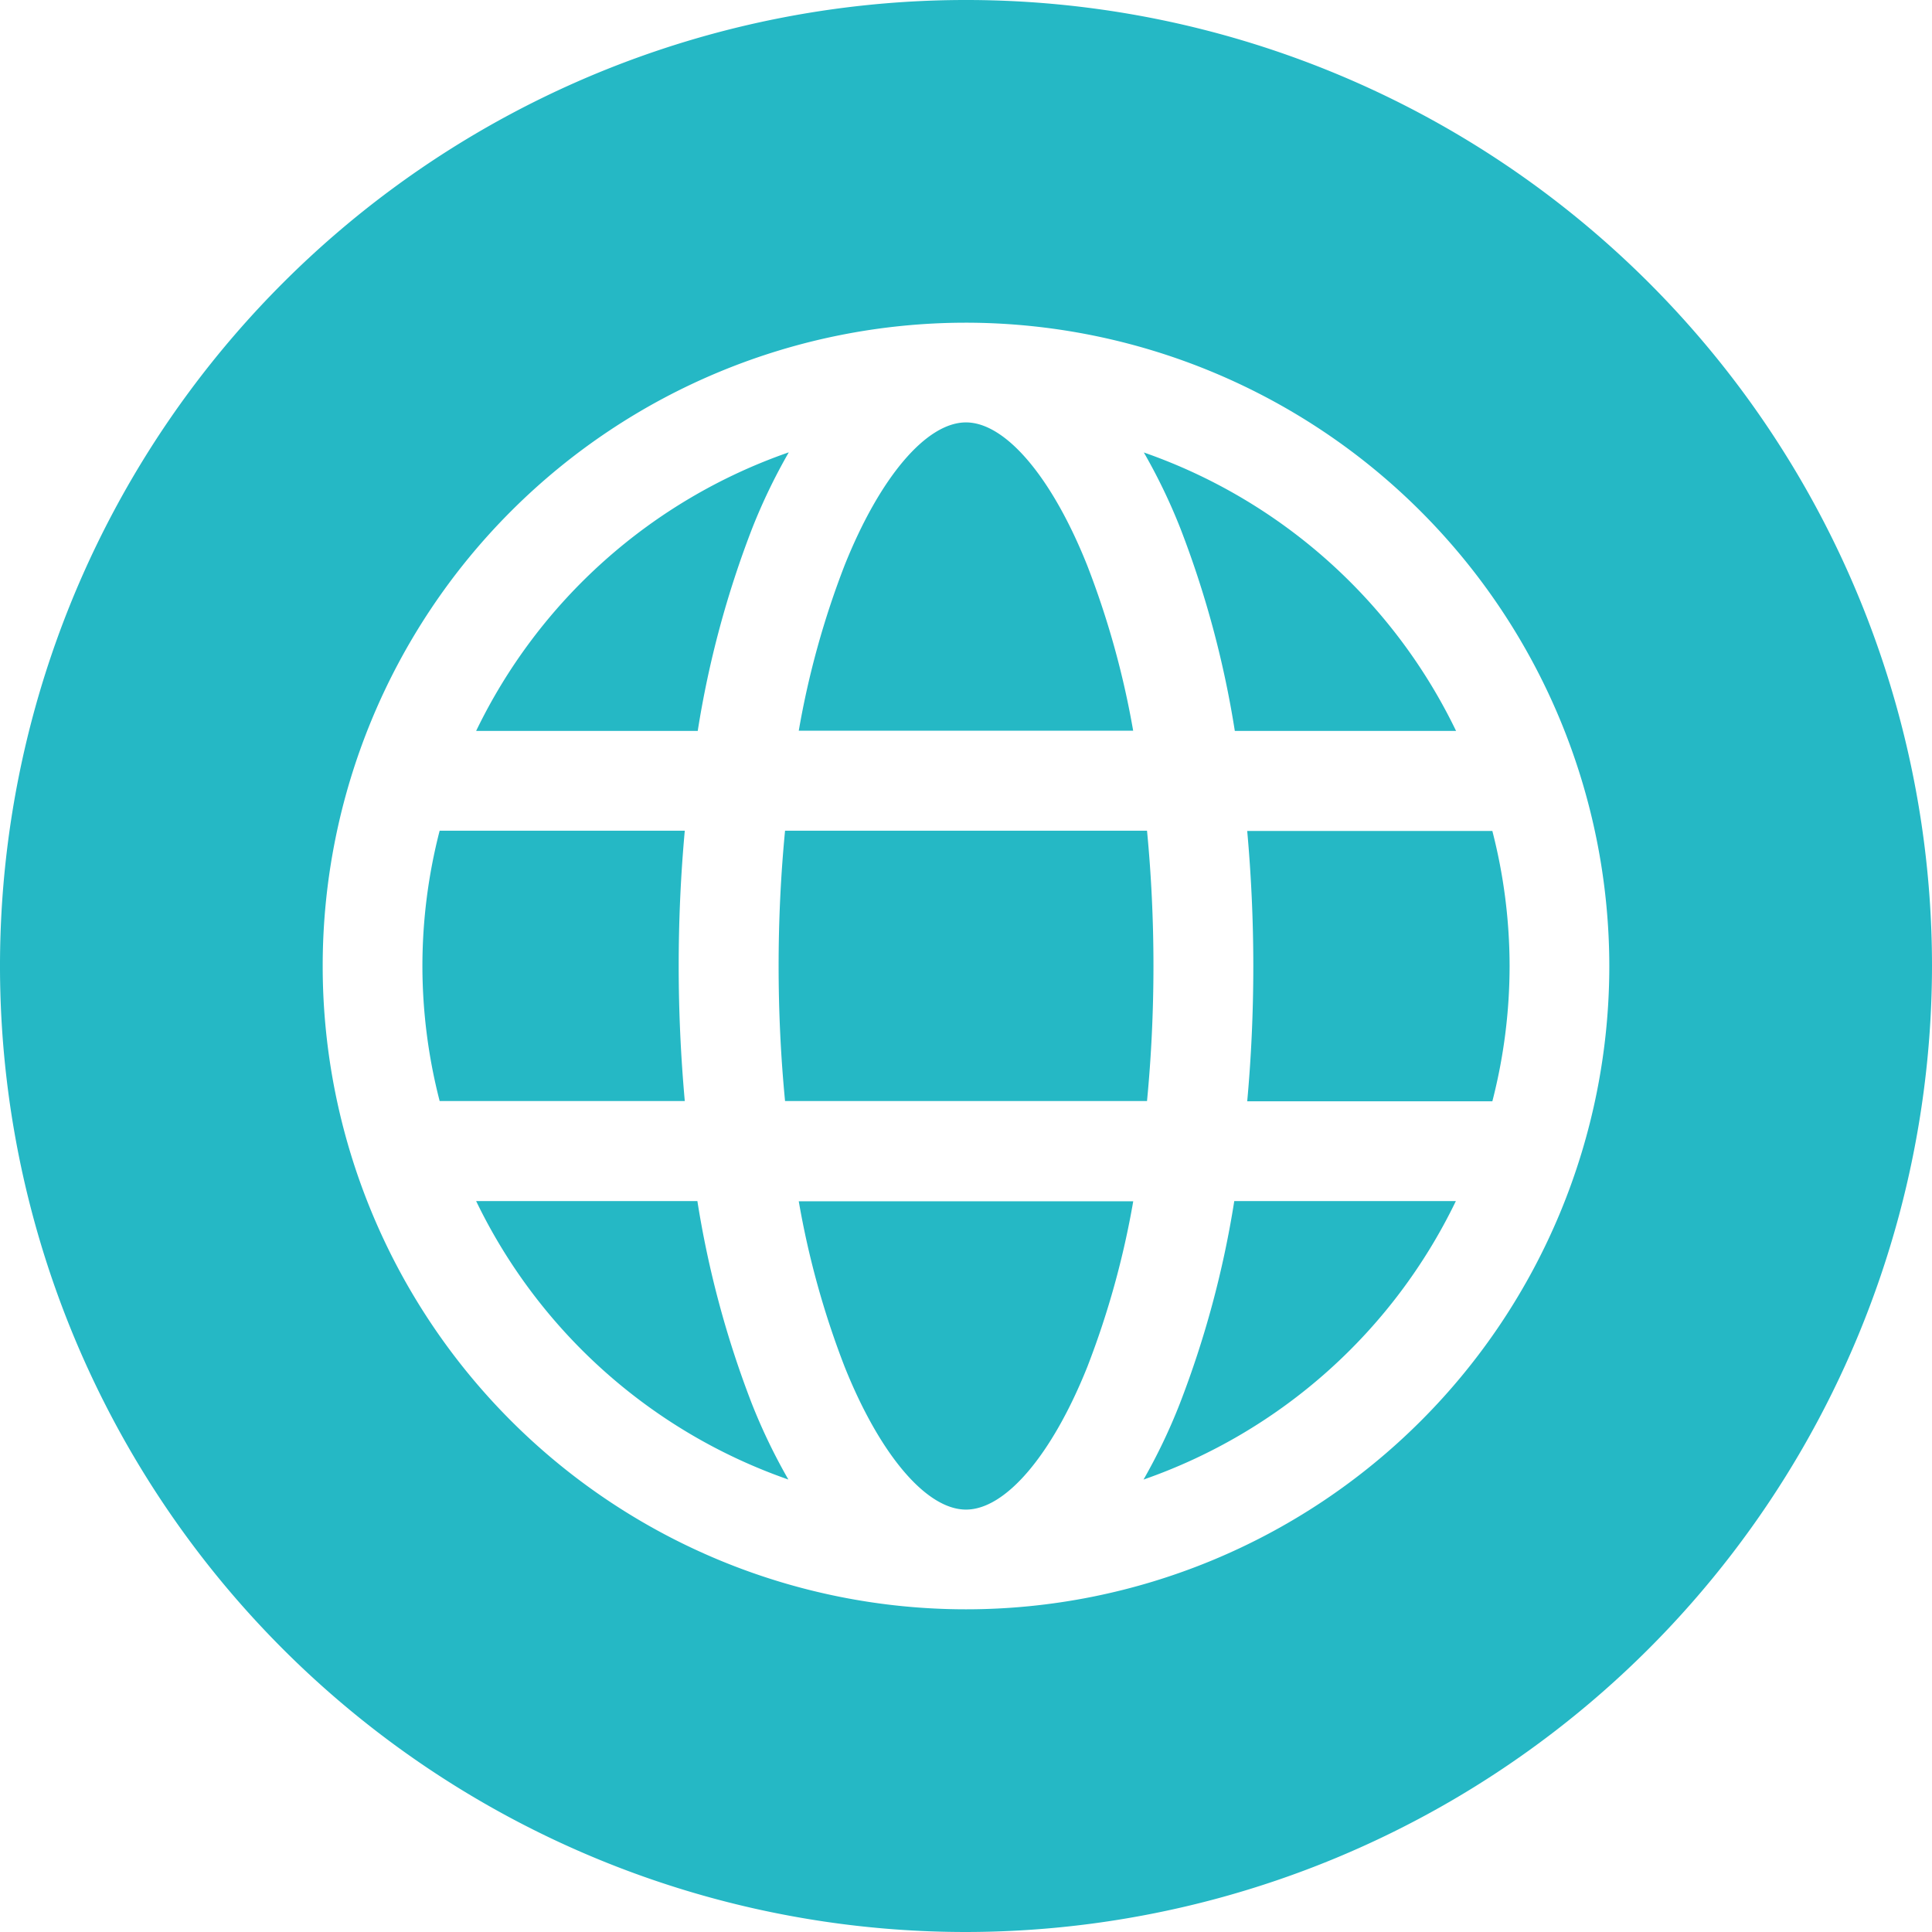 <svg xmlns="http://www.w3.org/2000/svg" width="30" height="30" viewBox="0 0 27.9 27.9">
  <path id="web" d="M13.95,27.9A13.95,13.95,0,1,1,27.9,13.95,13.966,13.966,0,0,1,13.95,27.9Zm2.565-6.534a7.889,7.889,0,0,0,4.509-4.021h-3.2a14.251,14.251,0,0,1-.787,2.927A8.339,8.339,0,0,1,16.514,21.366ZM6.876,17.345a7.89,7.89,0,0,0,4.509,4.021,8.354,8.354,0,0,1-.527-1.094,14.248,14.248,0,0,1-.787-2.927ZM11.385,6.534a7.889,7.889,0,0,0-4.509,4.021h3.2a14.248,14.248,0,0,1,.787-2.927,8.34,8.34,0,0,1,.527-1.094ZM13.95,6.1c-.572,0-1.243.79-1.752,2.061a12.507,12.507,0,0,0-.663,2.391h4.829A12.5,12.5,0,0,0,15.7,8.164C15.193,6.893,14.522,6.1,13.95,6.1ZM6.1,13.95A7.835,7.835,0,0,0,6.349,15.9h3.54c-.057-.635-.088-1.288-.088-1.952s.03-1.317.088-1.952H6.349A7.835,7.835,0,0,0,6.1,13.95ZM11.337,15.9h5.227c.061-.631.093-1.285.093-1.952s-.032-1.321-.093-1.952H11.337c-.061.631-.093,1.285-.093,1.952S11.276,15.271,11.337,15.9Zm2.613,5.9c.572,0,1.243-.79,1.752-2.061a12.5,12.5,0,0,0,.663-2.391H11.535a12.508,12.508,0,0,0,.663,2.391C12.706,21.007,13.378,21.8,13.95,21.8ZM21.8,13.95A7.835,7.835,0,0,0,21.551,12h-3.54c.057.635.088,1.288.088,1.952s-.03,1.317-.088,1.952h3.54A7.835,7.835,0,0,0,21.8,13.95Zm-.773-3.395a7.889,7.889,0,0,0-4.509-4.021,8.351,8.351,0,0,1,.527,1.094,14.247,14.247,0,0,1,.787,2.927h3.2ZM23.24,13.95a9.29,9.29,0,1,1-9.29-9.29A9.3,9.3,0,0,1,23.24,13.95Z" fill="#25b8c5" fill-rule="evenodd"/>
</svg>